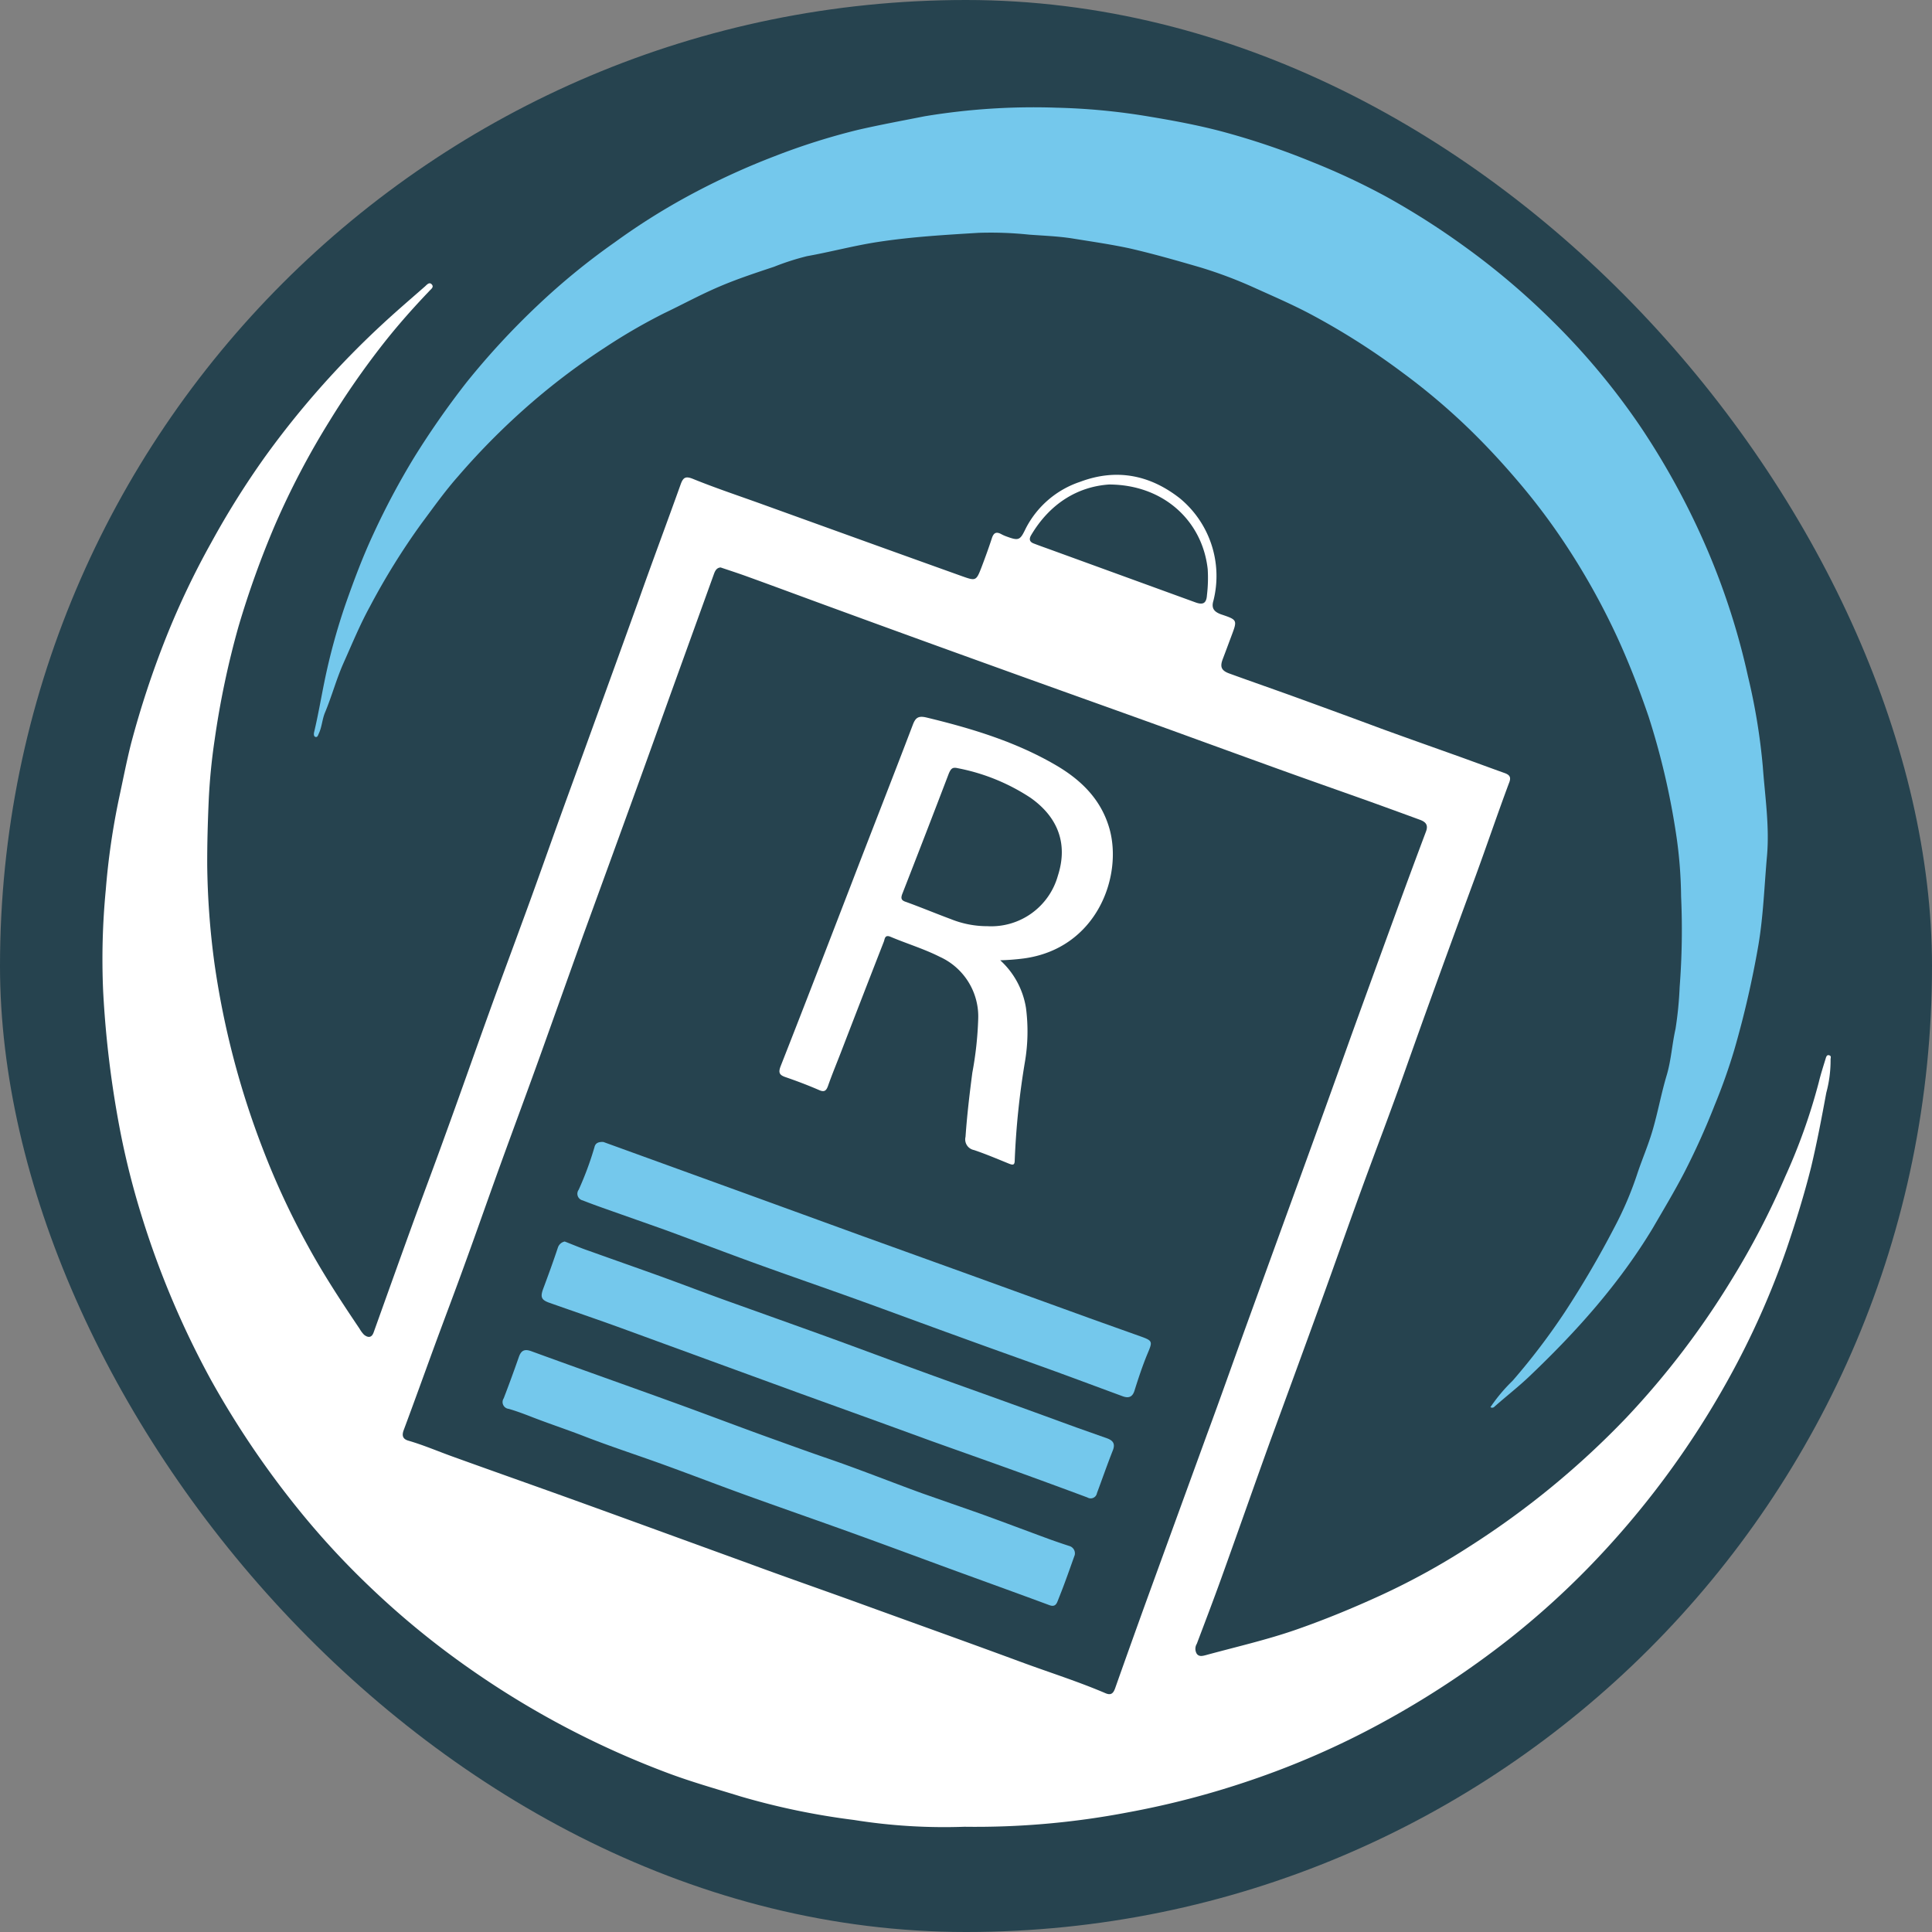 <svg xmlns="http://www.w3.org/2000/svg" viewBox="0 0 283.44 283.44"><rect x="0" y="0" width="283.44" height="283.44" fill="#808080" stroke="none"/><defs><style>.cls-1{fill:#26434f;}.cls-2{fill:#fff;}.cls-3{fill:#74c8ec;}</style></defs><g id="navy_round_bg" data-name="navy round bg"><rect id="bg" class="cls-1" width="283.44" height="283.44" rx="141.72"/><path class="cls-2" d="M141.51,268a83.86,83.86,0,0,1-16.25-1,106.3,106.3,0,0,1-16.61-3.45c-3.62-1.12-7.26-2.14-10.81-3.48a130.06,130.06,0,0,1-29.09-15.37,123.42,123.42,0,0,1-14.6-12A118.62,118.62,0,0,1,43.83,221.5a133.28,133.28,0,0,1-12.85-19,130.44,130.44,0,0,1-10.09-23.76,117.61,117.61,0,0,1-3.17-12.38,149.65,149.65,0,0,1-2.59-21,106.32,106.32,0,0,1,.39-14.83,105.9,105.9,0,0,1,1.93-13.36c.58-2.69,1.1-5.38,1.77-8.05a137,137,0,0,1,5.22-15.79A118.81,118.81,0,0,1,31,79.59,124.81,124.81,0,0,1,38.89,67,130.09,130.09,0,0,1,56.25,47.42c2-1.85,4.06-3.61,6.1-5.4.29-.26.64-.7,1-.29s-.15.7-.4,1c-2.35,2.46-4.6,5-6.7,7.67a121.14,121.14,0,0,0-7.92,11.39,117.62,117.62,0,0,0-8,15.26A136.29,136.29,0,0,0,35,91.88a127.06,127.06,0,0,0-3.5,16.59,87.76,87.76,0,0,0-.89,9.18c-.13,3.07-.22,6.15-.21,9.23a116.18,116.18,0,0,0,1.06,14.44,123.74,123.74,0,0,0,7.14,27.34,113.13,113.13,0,0,0,6.62,14.21c2.28,4.18,4.89,8.14,7.54,12.08a4.28,4.28,0,0,0,.64.86c.56.45,1.11.5,1.41-.32,1.9-5.3,3.79-10.6,5.71-15.89,1.55-4.27,3.16-8.52,4.7-12.8,2.19-6,4.32-12.1,6.5-18.14,1.58-4.4,3.22-8.77,4.82-13.16,2-5.4,3.89-10.81,5.84-16.21,1.56-4.31,3.14-8.62,4.7-12.94Q90.41,97.19,93.72,88c2-5.66,4.13-11.32,6.16-17,.37-1,.75-1.17,1.84-.72,3.18,1.29,6.44,2.38,9.67,3.54L124,78.37q8.56,3.09,17.13,6.16c2.06.73,2.09.72,2.92-1.45.51-1.35,1-2.69,1.45-4.07.25-.8.61-1.07,1.39-.65a5.18,5.18,0,0,0,.76.34c1.82.67,2,.57,2.83-1.16a13.89,13.89,0,0,1,8-6.86c5.33-2,10.25-1,14.63,2.44a14.78,14.78,0,0,1,4.91,15c-.35,1.15.14,1.64,1.09,2,2.44.82,2.44.82,1.55,3.18-.42,1.12-.83,2.24-1.26,3.36s-.27,1.7.93,2.14c3.3,1.2,6.62,2.35,9.93,3.55,4.12,1.5,8.23,3,12.36,4.54,3.93,1.43,7.87,2.82,11.81,4.23,2.1.76,4.2,1.54,6.3,2.29.81.29,1,.66.63,1.53-1.67,4.48-3.2,9-4.85,13.51-3.56,9.66-7.09,19.33-10.51,29-2,5.65-4.14,11.23-6.19,16.85s-3.95,11.05-5.95,16.56c-2.49,6.87-5,13.72-7.52,20.59-2.42,6.71-4.78,13.46-7.2,20.18-1.15,3.19-2.36,6.36-3.56,9.53a1.41,1.41,0,0,0,0,1.47c.35.46.86.31,1.33.19,4.46-1.22,9-2.25,13.34-3.77,4.18-1.46,8.28-3.15,12.31-5a104.13,104.13,0,0,0,13.09-7.21,124.11,124.11,0,0,0,23-18.91A121.8,121.8,0,0,0,254,187.81a116.26,116.26,0,0,0,7.9-15.18,86.39,86.39,0,0,0,4.93-13.85c.28-1.16.65-2.3,1-3.45.08-.25.16-.62.53-.51s.18.4.2.64a18.11,18.11,0,0,1-.63,4.86c-.67,3.64-1.36,7.28-2.22,10.89-1,4-2.24,8-3.57,11.92a121,121,0,0,1-8.52,19.11,129.4,129.4,0,0,1-20.71,27.87,121.4,121.4,0,0,1-11.57,10.4,133.54,133.54,0,0,1-18.67,12.27,122.08,122.08,0,0,1-19.38,8.47,126.59,126.59,0,0,1-17.93,4.66A118.67,118.67,0,0,1,141.51,268ZM105.72,83.25c-.72.06-.88.7-1.08,1.24l-6.27,17.36c-1.7,4.73-3.39,9.46-5.11,14.19q-3.84,10.59-7.7,21.17c-2,5.59-4,11.2-6,16.79s-4.11,11.25-6.15,16.88c-1.74,4.8-3.42,9.63-5.17,14.43-1.42,3.94-2.91,7.85-4.36,11.79-1.55,4.23-3.07,8.47-4.65,12.7-.31.82-.13,1.33.69,1.56,2.27.66,4.43,1.6,6.65,2.39,6.31,2.28,12.64,4.5,18.94,6.78,8,2.89,16,5.82,24,8.72,5.4,2,10.82,3.88,16.23,5.84,8,2.91,16.08,5.79,24.09,8.75,4.12,1.52,8.32,2.84,12.36,4.57.81.35,1.15,0,1.41-.73q2.29-6.48,4.65-13,4.42-12.15,8.85-24.31c2-5.4,3.9-10.82,5.86-16.22q3.84-10.59,7.69-21.17t7.64-21.19q3.18-8.78,6.38-17.55c1.49-4.09,3-8.17,4.53-12.24.38-1-.07-1.43-.88-1.73q-3.7-1.36-7.42-2.7c-4.74-1.69-9.49-3.35-14.21-5.06S177,109,172.12,107.22c-8.79-3.18-17.59-6.3-26.38-9.48q-11.61-4.18-23.19-8.42c-4.28-1.56-8.54-3.15-12.82-4.7C108.42,84.14,107.09,83.71,105.72,83.25Zm57-12.17c-4.58.31-8.67,2.76-11.43,7.41-.34.56-.28,1,.36,1.24.82.32,1.65.61,2.48.91l21.27,7.74c1.11.4,1.59.12,1.67-1.07a21.05,21.05,0,0,0,.11-3.81C176.39,76.36,170.64,71.09,162.69,71.08Z"/><path class="cls-3" d="M218.66,206.44a24.4,24.4,0,0,1,3.25-3.87,97.46,97.46,0,0,0,7.66-10.07A142.73,142.73,0,0,0,236.88,180a50.4,50.4,0,0,0,3.39-8c.7-2.06,1.57-4.08,2.18-6.18.78-2.66,1.27-5.41,2.07-8.08.66-2.22.78-4.53,1.29-6.78a54,54,0,0,0,.61-6.16,109.14,109.14,0,0,0,.21-13.29,65.34,65.34,0,0,0-.77-9.39,109.37,109.37,0,0,0-4-17c-1.29-3.78-2.73-7.51-4.38-11.16a103.22,103.22,0,0,0-7.92-14.26,94.38,94.38,0,0,0-7.14-9.42c-2.18-2.55-4.46-5-6.87-7.34a95.43,95.43,0,0,0-9.85-8.32A104.37,104.37,0,0,0,192.1,46c-2.68-1.41-5.43-2.59-8.17-3.83a64.75,64.75,0,0,0-7.79-2.93c-3.44-1-6.91-2-10.45-2.81-2.81-.6-5.63-1-8.45-1.46-2.08-.32-4.2-.39-6.3-.55a53.88,53.88,0,0,0-7.41-.26c-4.88.3-9.75.58-14.61,1.32-3.54.53-7,1.47-10.52,2.1a37.46,37.46,0,0,0-4.85,1.56c-2.7.9-5.41,1.79-8,2.9-2.78,1.18-5.42,2.63-8.13,3.92a84.4,84.4,0,0,0-8.55,4.95,99.07,99.07,0,0,0-10.69,8,104.62,104.62,0,0,0-11,11c-1.92,2.17-3.6,4.55-5.34,6.88A102.22,102.22,0,0,0,54.26,89c-1.47,2.68-2.63,5.52-3.88,8.31-1.05,2.37-1.71,4.87-2.71,7.25-.41,1-.44,2.1-.91,3.08-.1.21-.16.53-.45.48s-.29-.43-.23-.69c.58-2.43,1-4.9,1.5-7.35a90.79,90.79,0,0,1,3.17-11.6c1.2-3.41,2.47-6.79,4-10.08a110.29,110.29,0,0,1,6-11.28A125.08,125.08,0,0,1,68.44,56.1,112.41,112.41,0,0,1,78.91,44.77a99.89,99.89,0,0,1,11.28-9.22,96.61,96.61,0,0,1,11.15-7,106.69,106.69,0,0,1,12.35-5.65,97.73,97.73,0,0,1,12.14-3.84c3.25-.75,6.53-1.35,9.81-2A97.58,97.58,0,0,1,155,15.8a95,95,0,0,1,13.76,1.33c3.5.58,7,1.24,10.39,2.13a110,110,0,0,1,13.3,4.48,102,102,0,0,1,10.9,5.1A111.67,111.67,0,0,1,214.63,36a107.94,107.94,0,0,1,13.13,11.1,102.6,102.6,0,0,1,13,15.63,110.26,110.26,0,0,1,9.91,18.37,104.51,104.51,0,0,1,5.78,18.16,91,91,0,0,1,2.17,13.23c.32,4.37,1,8.75.61,13.12s-.53,8.72-1.26,13.06A143.39,143.39,0,0,1,254.44,154a85.9,85.9,0,0,1-2.91,8.2,107,107,0,0,1-4.5,9.95c-1.41,2.7-3,5.35-4.54,8-4.9,8.14-11.15,15.13-18,21.66-1.66,1.6-3.48,3-5.23,4.55A.45.45,0,0,1,218.66,206.44Z"/><path class="cls-2" d="M146.74,140.88a12,12,0,0,1,3.78,7,26.68,26.68,0,0,1-.15,7.88,114.42,114.42,0,0,0-1.5,14.42c0,.75-.23.78-.84.54-1.7-.69-3.39-1.41-5.14-2a1.59,1.59,0,0,1-1.24-1.94c.22-3.15.59-6.28,1-9.41a51.51,51.51,0,0,0,.86-7.85,9.62,9.62,0,0,0-5.64-9.15c-2.32-1.17-4.82-1.92-7.21-2.93-.87-.37-.84.31-1,.72q-3.18,8.15-6.32,16.3c-.62,1.6-1.28,3.19-1.85,4.81-.27.78-.57,1-1.37.63-1.57-.68-3.18-1.29-4.8-1.85-.94-.31-1.19-.63-.78-1.67,3.48-8.84,6.89-17.71,10.31-26.57,3-7.82,6.08-15.63,9.06-23.46.4-1.06.81-1.37,2-1.09,6.63,1.6,13.11,3.56,19,7,3.69,2.16,6.62,5,7.85,9.29,2,7.06-1.9,17.66-12.63,19.07A33.73,33.73,0,0,1,146.74,140.88Zm-1.86-5a10.15,10.15,0,0,0,10.32-7.41c1.47-4.54.13-8.5-4-11.42a29.51,29.51,0,0,0-10.69-4.35c-.8-.19-1,.09-1.3.75q-3.37,8.83-6.82,17.65c-.27.69-.18,1,.53,1.22,2.21.8,4.39,1.71,6.6,2.53A14.29,14.29,0,0,0,144.88,135.88Z"/><path class="cls-3" d="M82.85,182.14c1.22.47,2.44,1,3.67,1.41,3.45,1.24,6.92,2.45,10.36,3.69,3.23,1.17,6.43,2.4,9.65,3.56,5,1.79,9.91,3.54,14.86,5.33,4.71,1.71,9.39,3.47,14.1,5.18,4.27,1.56,8.55,3.07,12.83,4.62,3.22,1.16,6.43,2.34,9.65,3.51l4.38,1.55c.89.31,1.32.77.91,1.8-.82,2.07-1.55,4.18-2.33,6.27a.93.93,0,0,1-1.4.63q-5.37-2-10.76-3.95c-4.05-1.46-8.11-2.89-12.16-4.34l-7.41-2.7-11.68-4.22q-13.23-4.83-26.47-9.67c-3.47-1.26-7-2.46-10.45-3.68-1.16-.41-1.35-.82-.93-2,.75-2,1.48-4,2.17-6.08A1.33,1.33,0,0,1,82.85,182.14Z"/><path class="cls-3" d="M88.53,167.54l1.85.67,18.53,6.72,17.51,6.37,15.5,5.59,18.32,6.64,7.2,2.57c1.66.6,1.65.74.95,2.4s-1.37,3.66-1.95,5.52c-.31,1-.93,1.12-1.74.82-4-1.47-8.06-3-12.1-4.45s-8-2.86-12-4.32c-4.94-1.78-9.87-3.62-14.81-5.4s-9.91-3.49-14.85-5.28c-4.42-1.6-8.8-3.28-13.22-4.9-3-1.07-5.92-2.09-8.88-3.14-1.13-.4-2.24-.8-3.35-1.24a1,1,0,0,1-.59-1.57,47,47,0,0,0,2.31-6.23C87.34,167.72,87.77,167.49,88.53,167.54Z"/><path class="cls-3" d="M157.67,228.14c-.45,1.25-.93,2.63-1.44,4-.34.93-.71,1.86-1.08,2.79-.21.55-.52.81-1.19.56-4.89-1.81-9.8-3.58-14.7-5.37-4.71-1.73-9.41-3.48-14.13-5.18-5.09-1.84-10.2-3.61-15.3-5.45-4.16-1.5-8.28-3.09-12.44-4.6-4-1.45-8.06-2.76-12-4.3-2.61-1-5.26-1.87-7.86-2.9-1-.38-1.92-.72-2.9-1a1,1,0,0,1-.73-1.55c.77-2,1.5-4,2.22-6.06.33-.95.83-1.21,1.82-.85,7,2.56,14.07,5.05,21.1,7.6,5,1.81,9.92,3.7,14.91,5.48,2.5.9,5,1.81,7.52,2.67,4.63,1.59,9.17,3.41,13.76,5.08,2.84,1,5.72,2,8.57,3,3.4,1.23,6.78,2.51,10.18,3.76,1,.36,2,.7,2.93,1A1.12,1.12,0,0,1,157.67,228.14Z"/></g></svg>